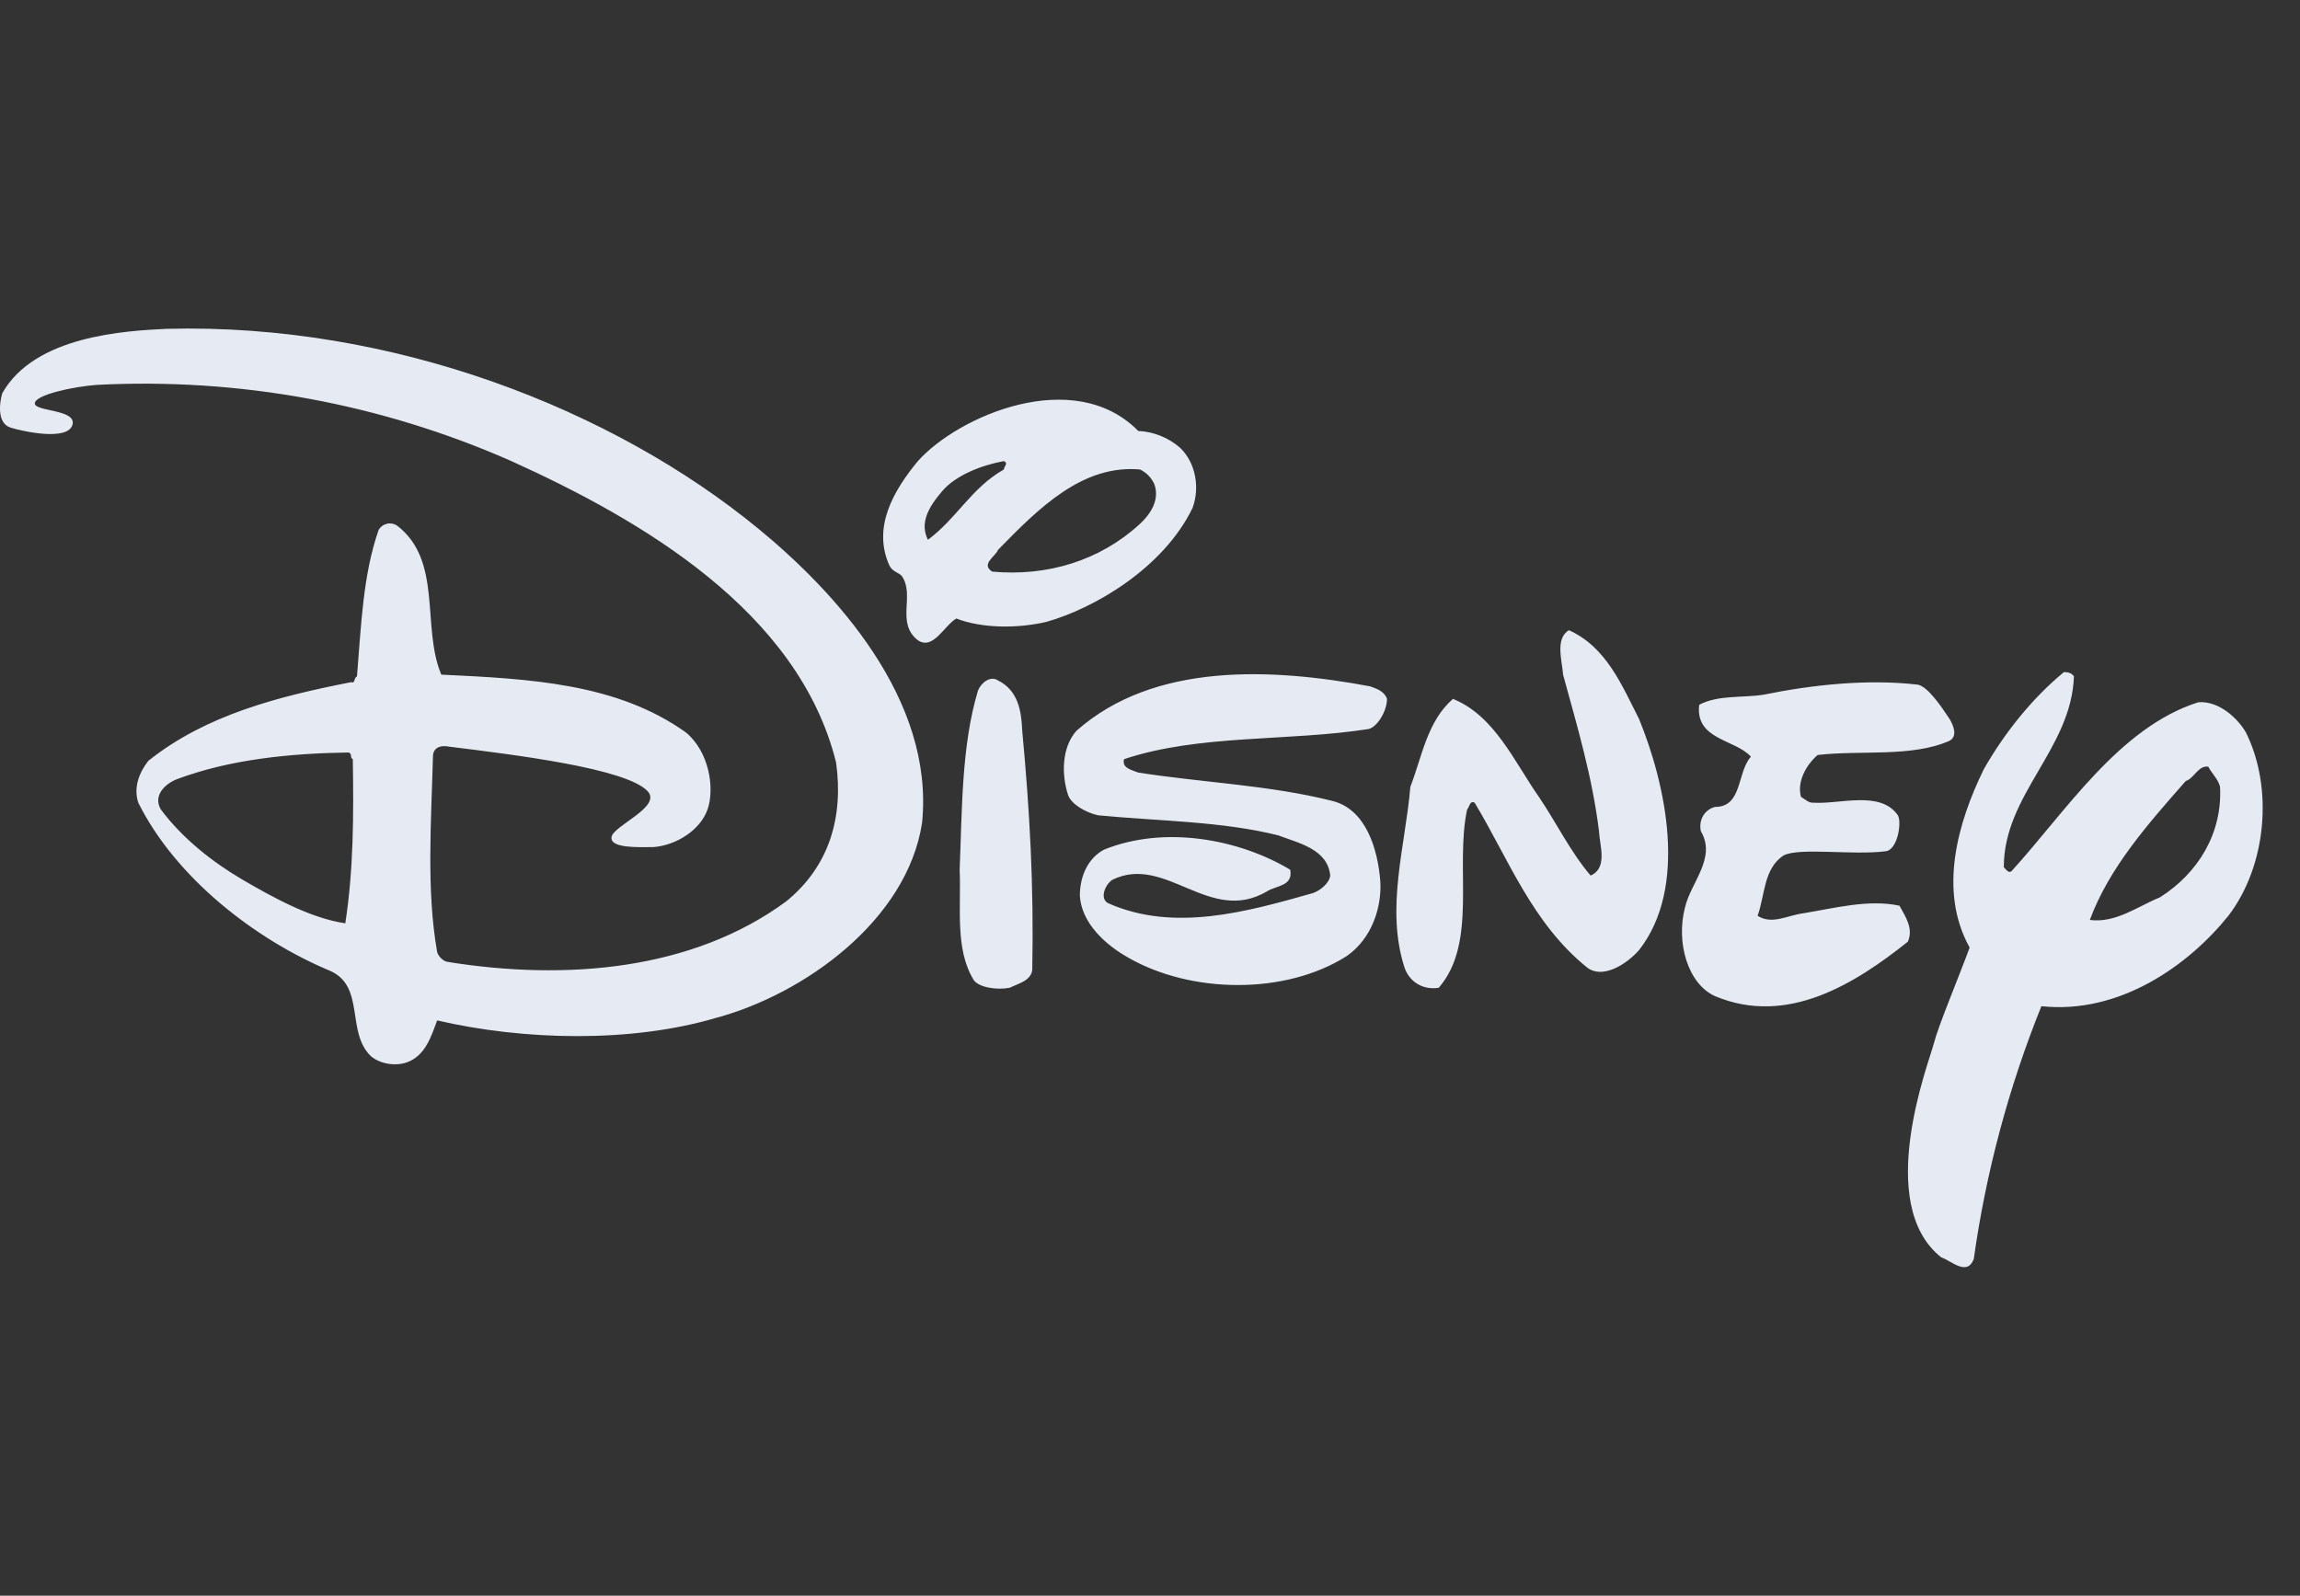 <svg width="196" height="136" viewBox="0 0 196 136" fill="none" xmlns="http://www.w3.org/2000/svg">
<rect x="0" y="0" width="196" height="136" fill="#333333" stroke="none"/>
<g clip-path="url(#clip0_1581_384)">
<path d="M96.999 36.73C98.312 36.792 99.563 37.294 100.556 38.156C101.908 39.44 102.263 41.582 101.623 43.297C99.135 48.433 93.219 51.865 89.176 52.999C86.755 53.571 83.699 53.571 81.494 52.714C80.427 53.356 79.524 55.432 78.22 54.57C76.333 53.091 77.968 50.776 76.878 49.134C76.653 48.798 76.087 48.771 75.803 48.22C74.308 44.938 76.158 41.797 78.22 39.298C81.66 35.45 91.522 31.163 96.999 36.73ZM85.547 39.298C83.627 39.656 81.457 40.494 80.283 41.867C79.11 43.241 78.363 44.581 79.075 46.006C81.566 44.152 82.774 41.582 85.549 40.012C85.549 39.725 85.974 39.512 85.549 39.298H85.547ZM97.143 40.012C92.234 39.584 88.536 43.294 85.049 46.864C84.835 47.434 83.555 48.074 84.552 48.718C89.248 49.145 93.728 47.791 97.143 44.65C98.14 43.723 98.847 42.509 98.353 41.225C98.103 40.692 97.675 40.262 97.143 40.012ZM139.676 61.278C141.953 66.845 143.873 75.621 139.676 80.975C138.538 82.259 136.548 83.442 135.266 82.472C130.573 78.691 128.583 73.266 125.666 68.412C125.239 68.199 125.239 68.771 125.026 68.987C123.959 73.91 125.949 80.33 122.608 84.185C121.328 84.398 120.13 83.737 119.691 82.472C118.054 77.405 119.76 72.123 120.187 67.059C121.184 64.488 121.611 61.491 123.816 59.565C127.373 60.991 129.079 64.989 131.139 67.914C132.636 70.127 133.842 72.624 135.549 74.622C137.042 73.98 136.308 72.023 136.263 70.839C135.691 66.203 134.411 61.92 133.2 57.495C133.133 56.355 132.493 54.427 133.699 53.713C136.905 55.141 138.253 58.494 139.676 61.278ZM118.195 59.565C118.195 60.636 117.342 61.973 116.63 62.133C109.801 63.204 102.189 62.562 95.789 64.702C95.576 65.487 96.501 65.631 96.999 65.844C102.474 66.7 108.236 66.915 113.574 68.271C116.392 68.989 117.414 72.339 117.627 75.122C117.758 77.317 116.917 79.973 114.782 81.473C109.52 84.827 101.481 84.683 96.146 81.617C94.107 80.468 92.162 78.622 92.021 76.337C92.033 74.523 92.805 73.096 94.085 72.412C99.207 70.341 105.537 71.485 109.947 74.123C110.23 75.551 108.69 75.475 107.953 75.98C103.044 78.835 99.346 72.769 94.794 74.981C94.154 75.407 93.691 76.601 94.437 76.979C100.058 79.477 106.316 77.692 111.865 76.123C112.505 75.908 113.289 75.266 113.358 74.626C113.145 72.341 110.585 71.842 108.948 71.2C104.111 69.988 98.778 69.988 93.584 69.487C92.589 69.274 91.319 68.579 91.024 67.774C90.456 66.064 90.456 63.707 91.736 62.281C98.349 56.429 108.378 56.927 116.772 58.499C117.342 58.708 117.982 58.923 118.195 59.565ZM87.112 62.277C87.752 69.128 88.109 75.479 87.966 82.687C87.824 83.61 86.757 83.828 86.046 84.185C84.909 84.398 83.438 84.156 82.989 83.543C81.352 80.901 81.922 77.333 81.779 74.123C81.992 69.056 81.922 63.561 83.344 58.851C83.617 58.166 84.411 57.567 85.051 57.994C86.757 58.851 87.04 60.564 87.112 62.277ZM166.14 61.278C166.48 61.854 166.837 62.747 166.14 63.132C162.94 64.56 158.599 63.918 154.899 64.345C153.904 65.202 153.122 66.628 153.475 67.914C153.834 68.127 154.152 68.453 154.544 68.412C156.821 68.556 160.234 67.342 161.73 69.483C162.095 70.119 161.68 72.499 160.663 72.552C157.888 72.911 153.325 72.203 151.984 72.911C150.277 74.051 150.419 76.263 149.779 78.049C150.989 78.833 152.255 78.029 153.689 77.834C156.324 77.405 159.239 76.622 161.871 77.192C162.368 78.119 163.081 79.12 162.581 80.261C158.097 83.83 152.314 87.485 146.15 84.899C143.838 83.859 142.806 80.332 143.592 77.335C144.089 75.194 146.294 73.126 144.942 70.841C144.729 69.842 145.299 68.987 146.152 68.773C148.499 68.773 148 65.846 149.209 64.49C147.859 62.993 144.445 63.063 144.802 60.066C146.437 59.21 148.431 59.495 150.277 59.21C154.474 58.353 159.168 57.854 163.438 58.353C164.29 58.525 165.428 60.207 166.14 61.278ZM64.564 45.007C71.129 50.39 79.643 59.565 78.577 70.127C77.297 78.476 68.476 84.755 61.008 86.755C53.752 88.894 44.649 88.681 37.25 86.968C36.751 88.324 36.255 89.963 34.69 90.537C33.695 90.892 32.413 90.681 31.631 90.037C29.426 87.967 31.204 83.971 28.002 82.687C21.744 80.047 14.985 74.837 11.785 68.414C11.358 67.13 11.857 65.846 12.638 64.847C17.547 60.923 23.736 59.354 29.924 58.14C30.279 58.283 30.138 57.783 30.421 57.641C30.778 53.358 30.919 49.005 32.271 45.151C32.348 45.022 32.45 44.91 32.571 44.821C32.693 44.733 32.831 44.67 32.977 44.637C33.123 44.603 33.275 44.6 33.423 44.627C33.571 44.654 33.711 44.711 33.836 44.794C37.748 47.791 35.898 53.43 37.606 57.498C45.073 57.854 52.544 58.209 58.447 62.421C60.437 64.062 60.923 67.196 60.294 68.987C59.668 70.775 57.594 72.055 55.672 72.197C54.392 72.197 51.974 72.32 52.115 71.342C52.259 70.361 56.466 68.755 55.174 67.415C53.317 65.491 44.019 64.347 38.257 63.633C37.547 63.489 36.895 63.705 36.895 64.49C36.751 69.912 36.325 75.906 37.25 81.118C37.321 81.475 37.748 81.904 38.103 81.973C48.275 83.614 59.016 82.685 66.983 76.835C70.681 73.84 71.892 69.627 71.25 64.989C68.05 52.072 54.605 44.291 43.58 39.298C32.467 34.396 20.358 32.172 8.228 32.804C6.201 32.954 2.989 33.656 2.966 34.376C2.942 35.093 6.605 34.868 6.167 36.23C5.728 37.592 2.004 36.784 0.903 36.445C-0.201 36.105 -0.094 34.517 0.191 33.518C2.966 28.595 10.708 28.197 14.203 28.025C33.551 27.524 52.259 34.917 64.562 45.009L64.564 45.007ZM29.711 64.133C24.802 64.203 19.611 64.704 15.057 66.416C14.134 66.771 12.995 67.77 13.705 68.985C15.555 71.481 18.197 73.532 20.677 74.979C23.153 76.423 26.439 78.261 29.426 78.691C30.138 74.051 30.138 69.485 30.066 64.702C29.779 64.56 30.066 64.275 29.711 64.133ZM176.735 57.639C176.521 63.846 170.759 67.701 170.759 73.908C170.973 74.123 171.116 74.408 171.399 74.267C176.025 69.2 180.575 61.992 187.334 59.852C189.114 59.709 190.722 61.262 191.389 62.421C193.736 67.13 193.17 73.768 189.896 78.051C186.519 82.252 180.649 86.47 173.963 85.756C171.173 92.678 169.237 99.915 168.199 107.307C167.631 108.804 166.281 107.45 165.428 107.163C159.666 102.597 164.398 90.507 164.788 88.964C165.178 87.426 166.72 83.797 167.849 80.759C165.145 75.908 166.852 70.053 169.055 65.559C170.761 62.56 173.112 59.563 175.885 57.28C176.238 57.28 176.521 57.354 176.735 57.639ZM188.189 65.346C187.336 65.202 186.979 66.345 186.269 66.56C182.999 70.271 179.725 73.982 178.089 78.406C180.296 78.691 182.144 77.264 184.066 76.478C187.336 74.408 189.399 70.985 189.186 67.061C189.042 66.416 188.474 65.916 188.189 65.346Z" fill="#E6EBF3"/>
</g>
<defs>
<clipPath id="clip0_1581_384">
<rect width="192.821" height="80" fill="white" transform="translate(0 28)"/>
</clipPath>
</defs>
</svg>

